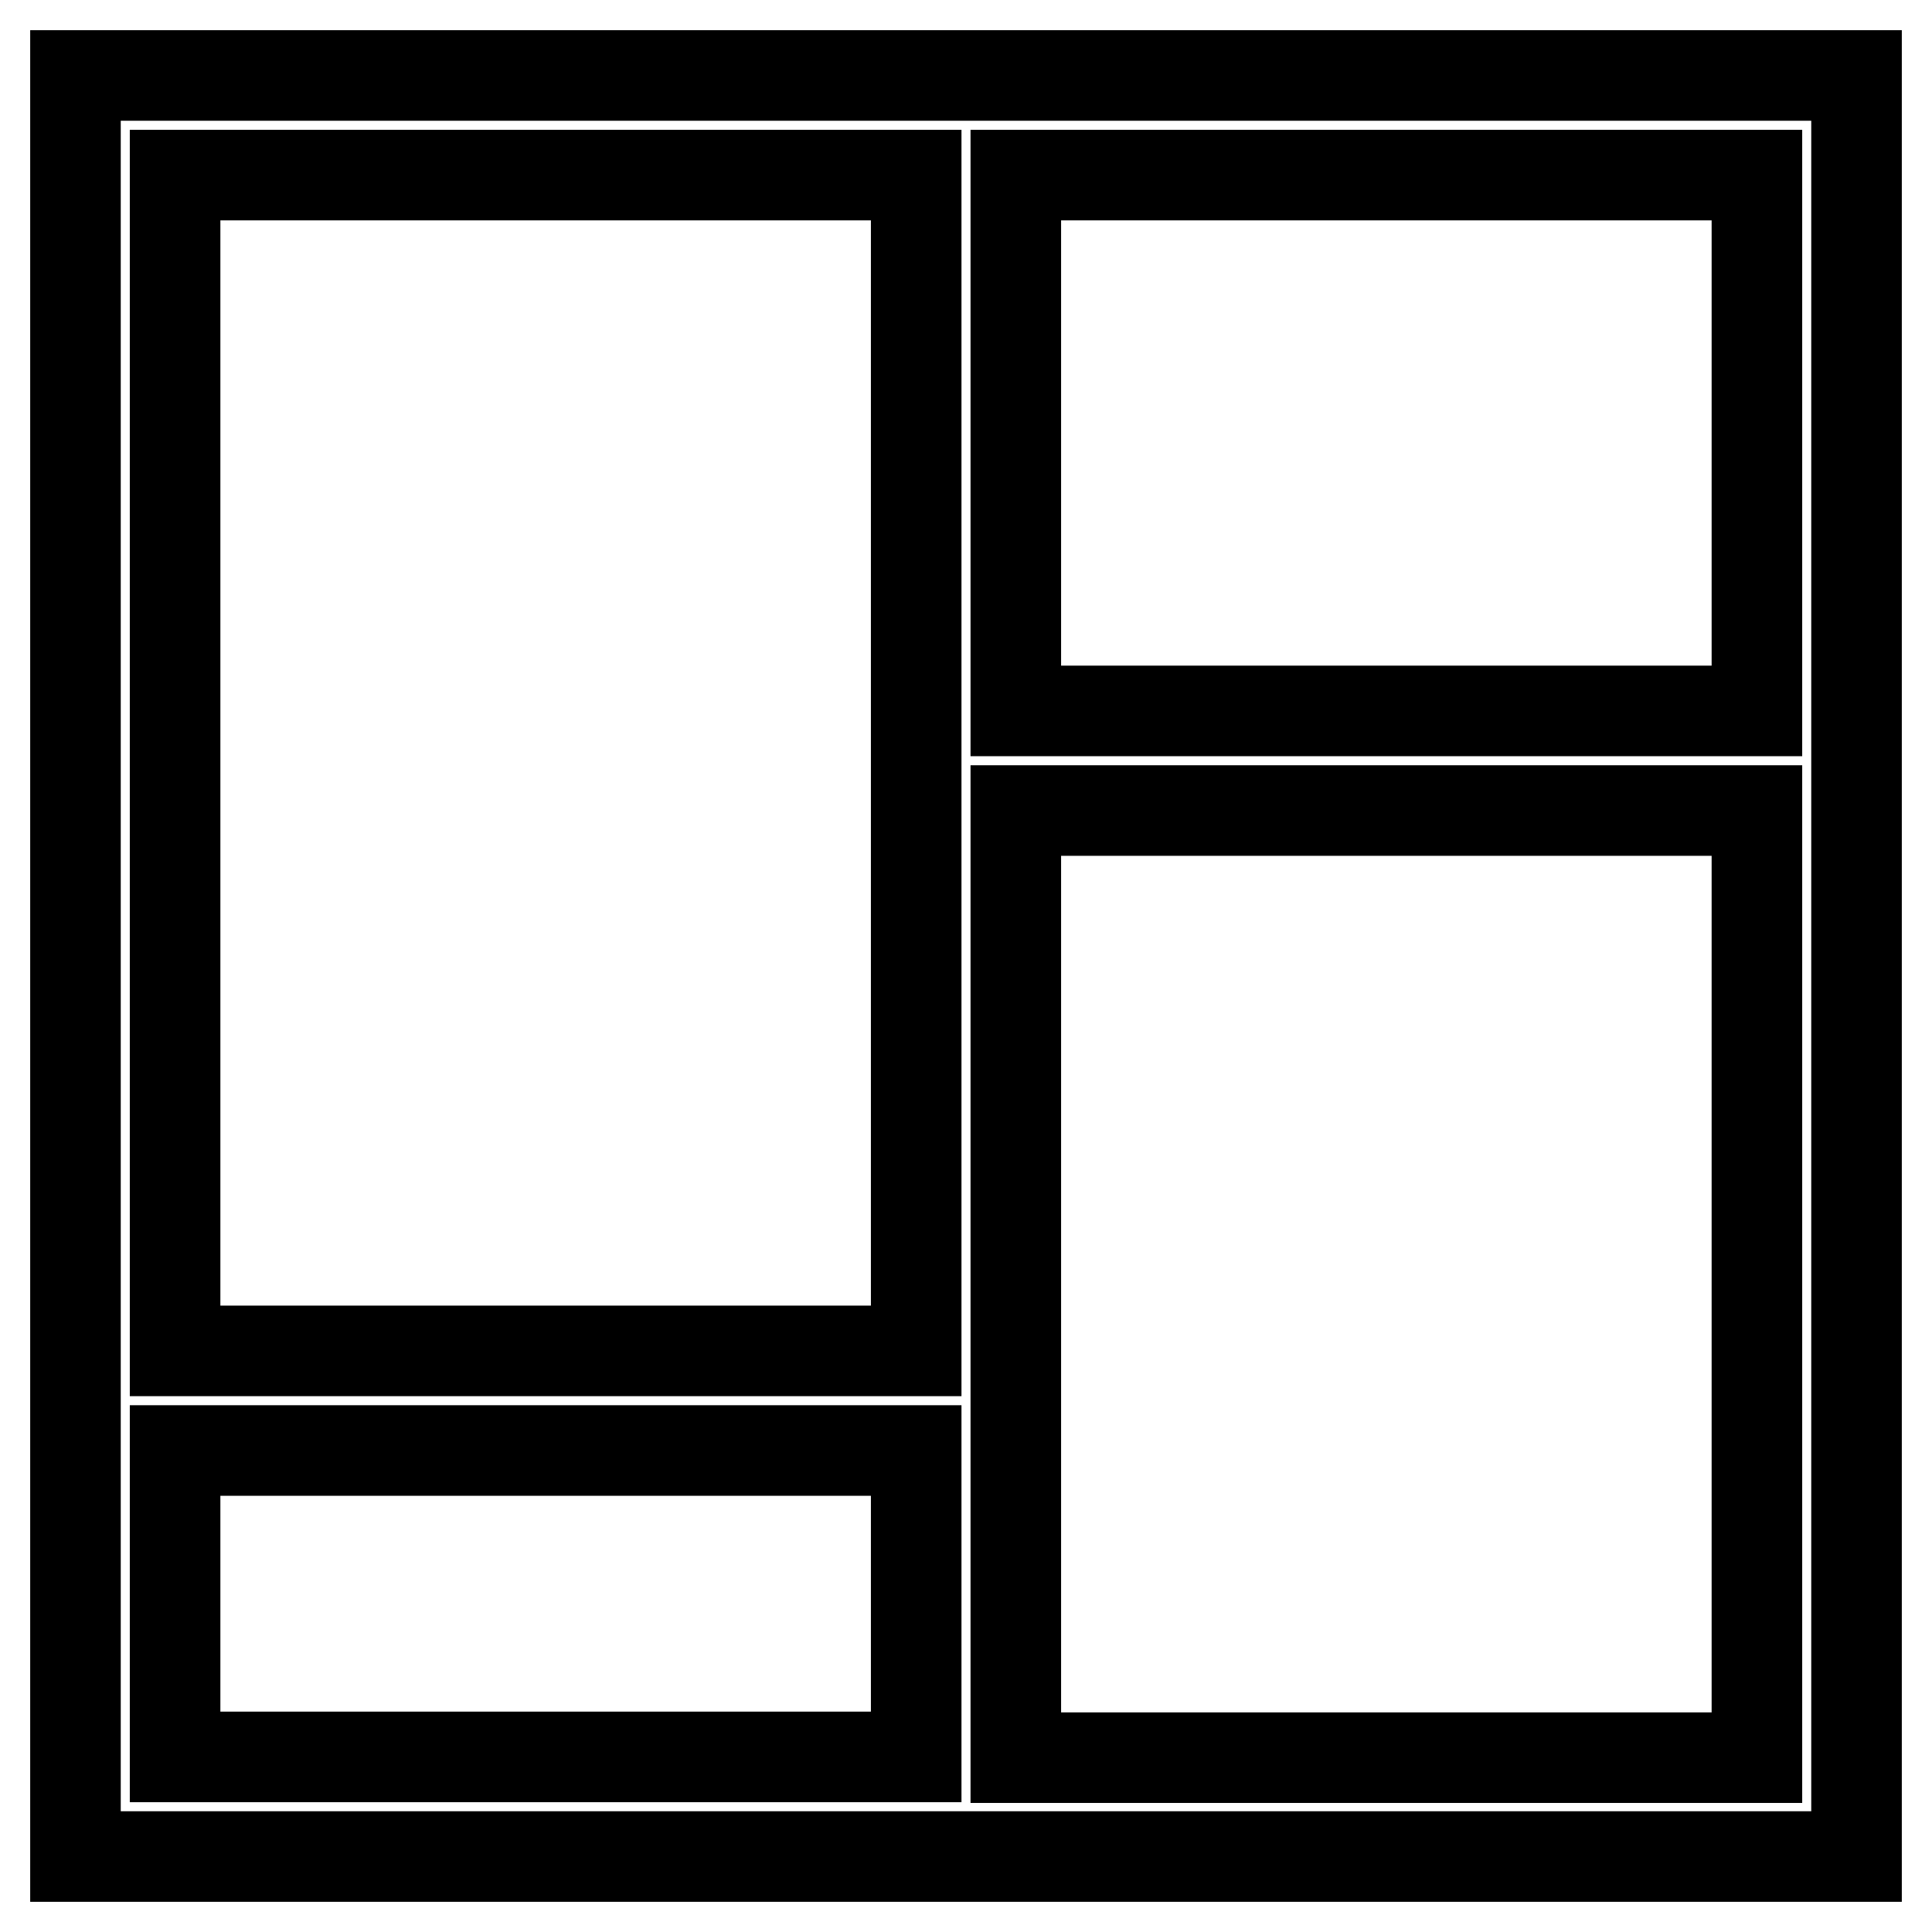 <?xml version="1.0" encoding="utf-8"?>
<!-- Svg Vector Icons : http://www.onlinewebfonts.com/icon -->
<!DOCTYPE svg PUBLIC "-//W3C//DTD SVG 1.1//EN" "http://www.w3.org/Graphics/SVG/1.1/DTD/svg11.dtd">
<svg version="1.1" xmlns="http://www.w3.org/2000/svg" xmlns:xlink="http://www.w3.org/1999/xlink" x="0px" y="0px" viewBox="0 0 256 256" enable-background="new 0 0 256 256" xml:space="preserve">
<g> <path stroke-width="12" fill-opacity="0" stroke="#000000"  d="M10,10v236h236V10H10z M232.8,23.2v71h-98.2v-71H232.8z M23.2,23.2h98.2V179H23.2V23.2z M23.2,232.8v-40.6 h98.2v40.6H23.2z M134.6,232.8V107.4h98.2v125.5H134.6z"/></g>
</svg>